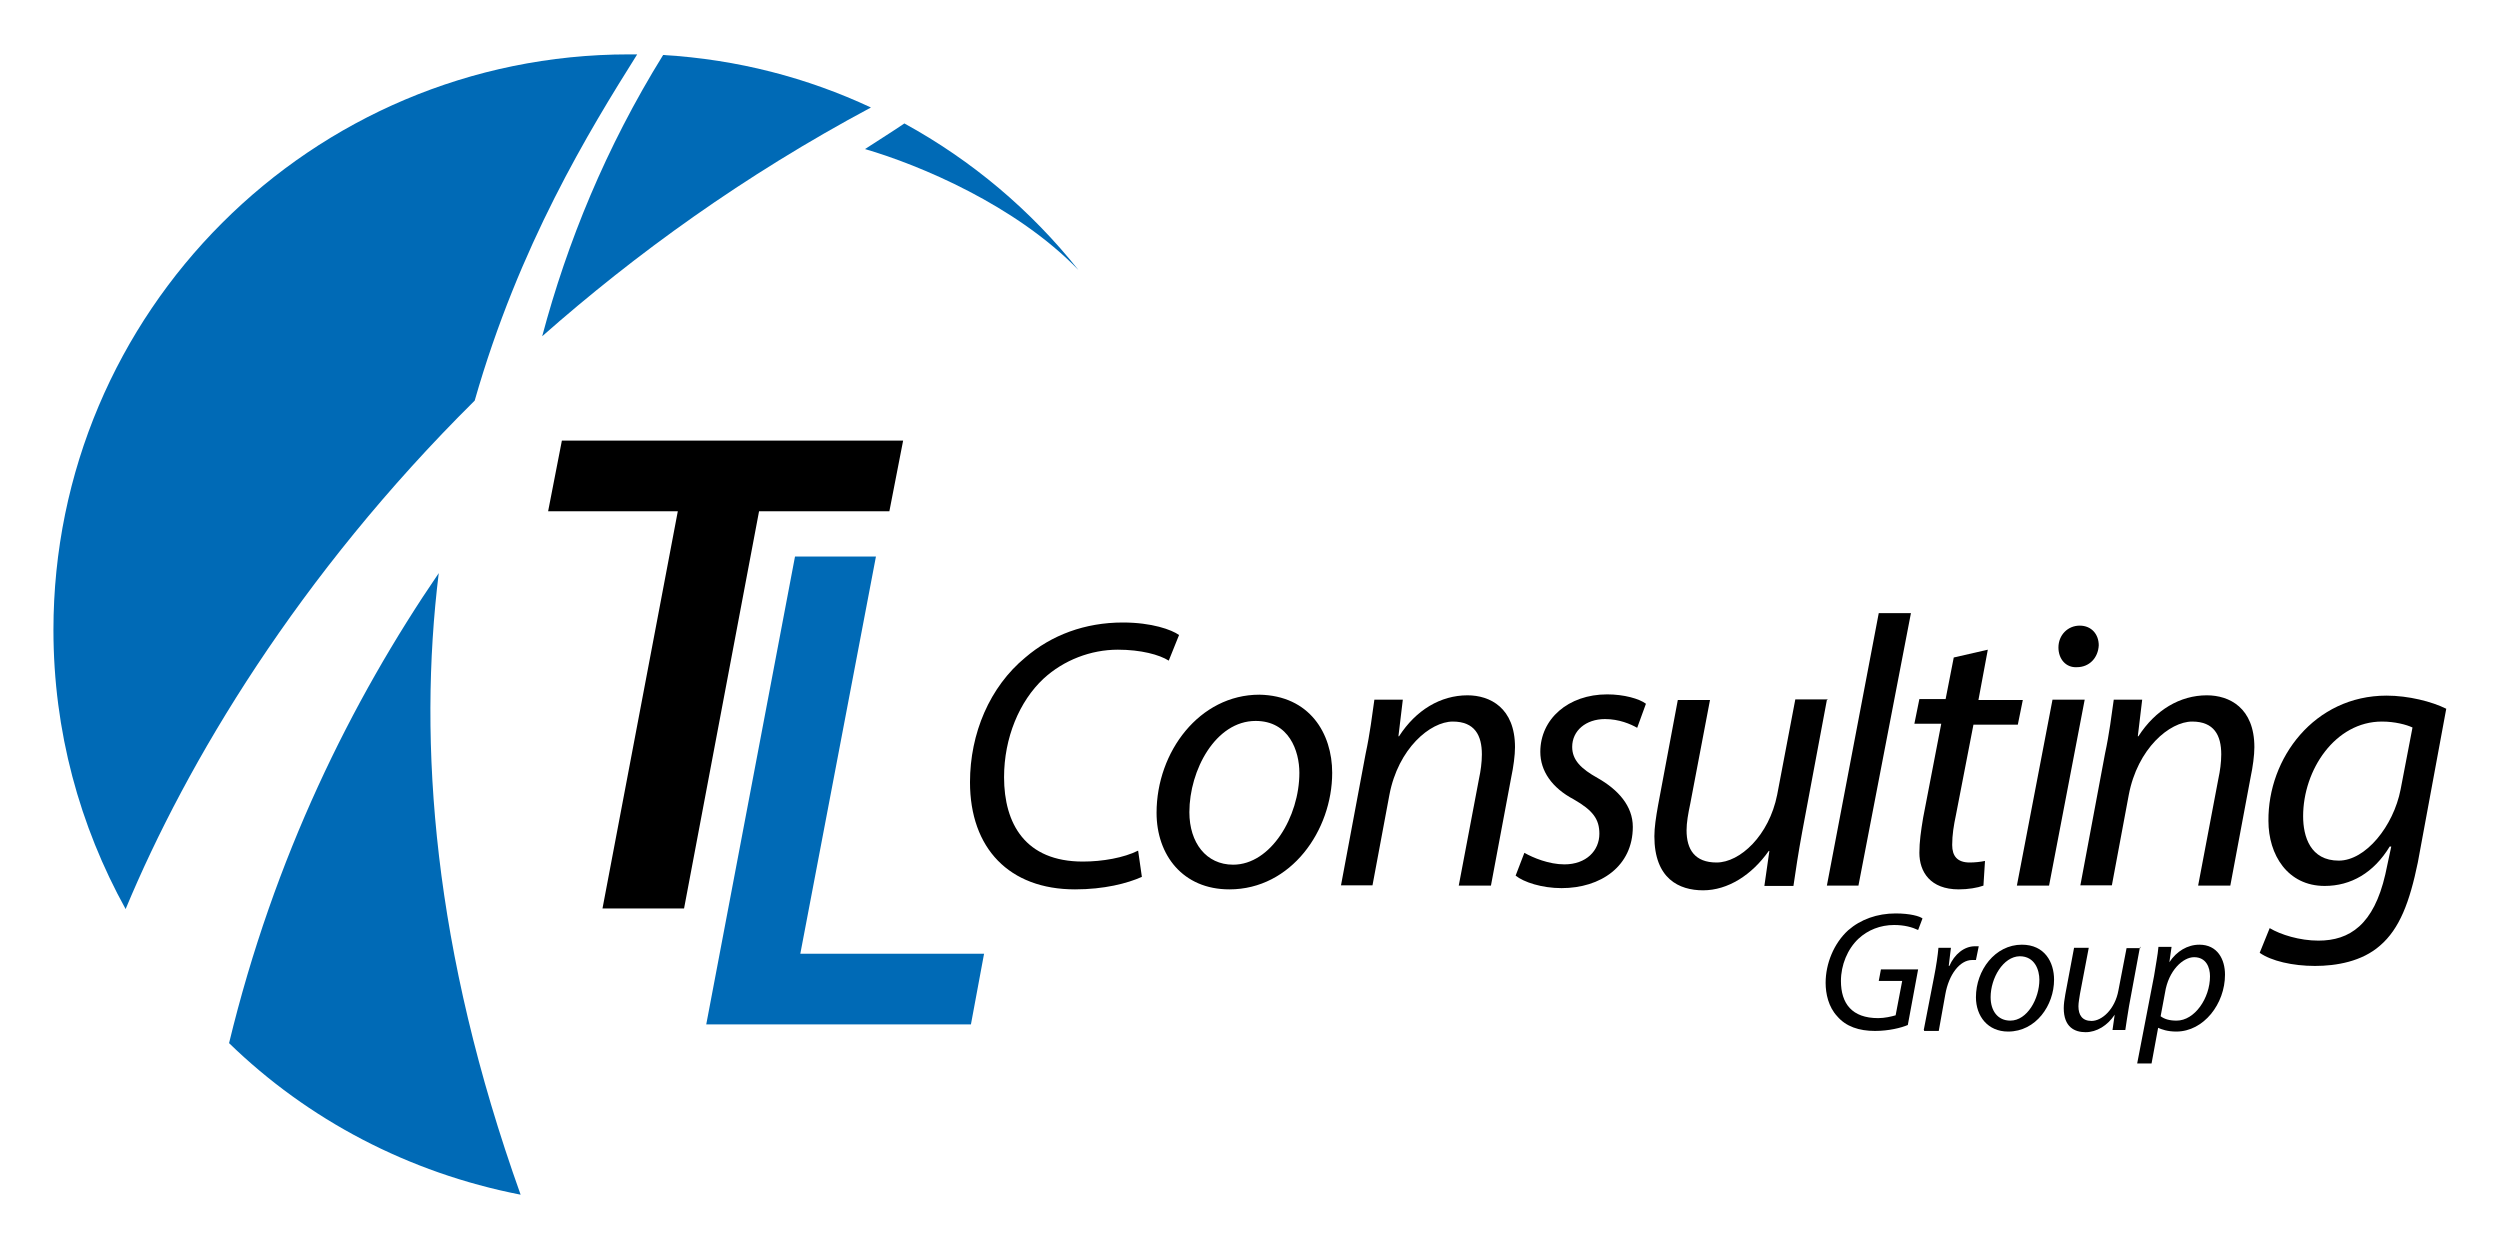 <?xml version="1.0" encoding="utf-8"?>
<!-- Generator: Adobe Illustrator 24.2.3, SVG Export Plug-In . SVG Version: 6.00 Build 0)  -->
<svg version="1.1" id="logo" xmlns="http://www.w3.org/2000/svg" xmlns:xlink="http://www.w3.org/1999/xlink" x="0px" y="0px"
	 viewBox="0 0 800 400" style="enable-background:new 0 0 800 400;" xml:space="preserve">
<style type="text/css">
	.st0{fill:#006AB6;}
</style>
<g>
	<path class="st0" d="M140.4,183.4c-28,41-52.7,90.9-67.1,150.4c25.2,24.5,57.4,41.5,93.3,48.5C138.6,304,133.7,238,140.4,183.4z"/>
	<g>
		<path class="st0" d="M173.5,107.6c29.8-26.3,64.6-51.5,105.2-73.2C258.4,24.9,236,19,212.2,17.6
			C193.8,47.3,181.5,77.6,173.5,107.6z"/>
		<path class="st0" d="M203.9,17.4c-0.9,0-1.9,0-2.6,0C99.6,17.4,17.1,99.9,17.1,201.6c0,32.4,8.4,62.7,23.1,89.3
			c19.6-47.1,55.3-106.8,111.7-162.7C166.1,78.5,188.5,41.9,203.9,17.4z"/>
	</g>
	<path class="st0" d="M276.8,47.7c17.5,5.1,48.3,18,68.3,38.7c-15.2-19.1-34-35-55.7-46.9C285.9,41.9,281.7,44.5,276.8,47.7z"/>
</g>
<g>
	<path d="M216.9,163.6h-41.5l4.4-22.6H289l-4.4,22.6h-41.7l-24,127.1h-26.1L216.9,163.6z"/>
</g>
<g>
	<path class="st0" d="M254.4,178.1h25.9l-24.2,127.1h58.8l-4.2,22.6H226L254.4,178.1z"/>
</g>
<path d="M365.4,280.6c-4.7,2.1-12.1,4-21.4,4c-21,0-33.6-13.1-33.6-34.3c0-15.6,6.3-30.5,17.7-39.9c8.4-7.2,19.1-11.2,31.2-11.2
	c9.3,0,15.6,2.3,18,4l-3.3,8.2c-3-1.9-8.9-3.5-16.3-3.5c-8.6,0-17.3,3.3-23.8,9.3c-7.7,7.2-12.6,18.9-12.6,31.5
	c0,14.9,6.8,27,25.2,27c6.3,0,13.1-1.2,17.7-3.5L365.4,280.6z"/>
<path d="M426.3,247.3c0,18.4-13.1,37.3-32.9,37.3c-14.9,0-23.3-11-23.3-24.5c0-19.6,13.8-37.8,32.9-37.8
	C419.1,222.6,426.3,234.7,426.3,247.3z M380.6,259.9c0,9.8,5.4,16.8,14,16.8c12.1,0,21.2-15.4,21.2-29.4c0-7-3.3-16.6-14-16.6
	C389,230.7,380.6,246.4,380.6,259.9z"/>
<path d="M429.1,283.4l7.9-42.2c1.4-6.5,2.1-12.4,2.8-17.3h9.1l-1.4,11.7h0.2c5.4-8.4,13.3-13.1,21.9-13.1c7.2,0,15.2,4,15.2,16.6
	c0,2.6-0.5,6.3-1.2,9.6l-6.5,34.7h-10.3l6.5-34.3c0.5-2.3,0.9-5.1,0.9-7.7c0-6.1-2.3-10.5-9.3-10.5c-7.2,0-17.5,8.6-20.3,23.5
	l-5.4,28.9H429.1z"/>
<path d="M487.8,272.9c2.8,1.6,7.9,3.7,12.8,3.7c7,0,11.2-4.4,11.2-9.8c0-4.7-2.1-7.5-8.2-11c-7-3.7-10.7-9.1-10.7-15.2
	c0-10.5,8.9-18.4,21.4-18.4c5.4,0,10.3,1.4,12.4,3l-2.8,7.7c-2.1-1.2-5.8-2.8-10.3-2.8c-6.1,0-10.5,3.7-10.5,8.9c0,4.2,2.8,7,8.2,10
	c6.5,3.7,11.2,8.9,11.2,15.6c0,12.6-10.3,19.6-22.8,19.6c-6.3,0-12.1-1.9-14.7-4L487.8,272.9z"/>
<path d="M584.6,224l-7.9,42.2c-1.2,6.5-2.1,12.4-2.8,17.3h-9.3l1.6-11.2h-0.2c-5.4,7.7-13.1,12.6-21,12.6c-7.7,0-15.6-3.7-15.6-17.3
	c0-2.8,0.5-6.1,1.2-10l6.3-33.6h10.3l-6.3,33.1c-0.7,3.3-1.2,6.1-1.2,8.6c0,6.1,2.6,10.3,9.6,10.3c7.5,0,16.8-8.6,19.4-21.7
	l5.8-30.5h10.3V224z"/>
<path d="M584.6,283.4l16.6-87.2h10.3l-16.8,87.2H584.6z"/>
<path d="M636.1,207.9l-3,16.1h14.2l-1.6,7.9h-14.2l-5.6,28.9c-0.7,3.3-1.2,6.3-1.2,9.6c0,3.5,1.6,5.6,5.6,5.6c1.6,0,3.5-0.2,4.9-0.5
	l-0.5,7.9c-1.9,0.7-4.9,1.2-7.9,1.2c-9.1,0-12.6-5.6-12.6-11.7c0-3.5,0.5-7,1.2-11.2l5.8-30.1h-8.6l1.6-7.9h8.4l2.6-13.3
	L636.1,207.9z"/>
<path d="M645.4,283.4l11.4-59.5h10.3l-11.4,59.5H645.4z M658.7,207.2c0-4,3-7,6.8-7s6.1,2.8,6.1,6.3c-0.2,4-3,7-7,7
	C661.1,213.7,658.7,210.9,658.7,207.2z"/>
<path d="M665.7,283.4l7.9-42.2c1.4-6.5,2.1-12.4,2.8-17.3h9.1l-1.4,11.7h0.2c5.4-8.4,13.3-13.1,21.9-13.1c7.2,0,15.2,4,15.2,16.6
	c0,2.6-0.5,6.3-1.2,9.6l-6.5,34.7h-10.3l6.5-34.3c0.5-2.3,0.9-5.1,0.9-7.7c0-6.1-2.3-10.5-9.3-10.5c-7.2,0-17.5,8.6-20.3,23.5
	l-5.4,28.9H665.7z"/>
<path d="M726.3,297c3.5,2.1,9.6,4,15.6,4c10,0,17.7-5.1,21.4-21.2l1.9-8.9h-0.5c-5.1,8.4-12.4,12.6-20.8,12.6c-11.9,0-18-10-18-20.8
	c-0.2-20.1,14.7-40.1,37.8-40.1c7,0,14.5,1.9,19.1,4.2l-9.1,49.2c-2.6,12.6-5.8,21.2-12.1,26.6c-5.8,5.1-14,6.5-20.8,6.5
	c-7.2,0-14-1.6-17.7-4.2L726.3,297z M772,232.8c-1.9-0.9-5.6-1.9-9.8-1.9c-14.9,0-25.2,15.4-25.2,30.3c0,6.5,2.3,14.2,11.4,14.2
	c8.6,0,17.5-11,19.8-22.8L772,232.8z"/>
<g>
	<path d="M610.5,328c-2.1,0.9-6.1,1.9-10.5,1.9c-5.1,0-9.3-1.4-12.1-4.7c-2.8-3-3.7-7.2-3.7-10.7c0-6.1,2.6-12.6,7.2-16.8
		c4-3.5,9.3-5.4,15.2-5.4c4.7,0,7.7,0.9,8.6,1.6l-1.4,3.7c-1.9-0.9-4.4-1.6-7.7-1.6c-4.4,0-8.4,1.6-11.4,4.4
		c-3.5,3.3-5.6,8.4-5.6,13.5c0,7.2,3.5,11.9,11.9,11.9c2.1,0,4.2-0.5,5.6-0.9l2.1-11h-7.5l0.7-3.7h11.9L610.5,328z"/>
	<path d="M615.6,329.6l3.3-17c0.7-3.5,1.2-7,1.4-9.3h4c-0.2,1.9-0.5,3.7-0.7,5.8h0.2c1.6-3.7,4.7-6.3,8.2-6.3c0.5,0,0.9,0,1.2,0
		l-0.9,4.4c-0.2,0-0.7,0-1.2,0c-4,0-7.5,4.7-8.6,11l-2.1,11.7h-4.7V329.6z"/>
	<path d="M657.3,313.5c0,8.2-5.8,16.6-14.7,16.6c-6.5,0-10.3-4.9-10.3-11c0-8.6,6.1-16.8,14.7-16.8
		C654.3,302.3,657.3,307.9,657.3,313.5z M637,319.1c0,4.4,2.3,7.5,6.3,7.5c5.4,0,9.3-7,9.3-13.1c0-3-1.4-7.5-6.3-7.5
		C641,306.1,637,313,637,319.1z"/>
	<path d="M684.8,303l-3.5,18.9c-0.5,3-0.9,5.6-1.2,7.7H676l0.7-4.9l0,0c-2.3,3.5-5.8,5.6-9.3,5.6s-7-1.6-7-7.7
		c0-1.2,0.2-2.8,0.5-4.4l2.8-14.9h4.7l-2.8,14.7c-0.2,1.4-0.5,2.8-0.5,4c0,2.8,1.2,4.7,4.2,4.7c3.3,0,7.5-3.7,8.6-9.8l2.6-13.5h4.4
		V303z"/>
	<path d="M683.9,340.3l5.4-28c0.5-3.3,1.2-6.8,1.4-9.3h4.2l-0.7,4.9l0,0c2.3-3.5,5.8-5.6,9.6-5.6c5.8,0,8.2,4.7,8.2,9.6
		c0,9.3-6.8,18.2-15.6,18.2c-2.8,0-4.7-0.7-5.8-1.2l0,0l-2.1,11.4H683.9z M691.4,325.2c1.2,0.9,2.8,1.4,5.1,1.4
		c5.8,0,10.7-7.2,10.7-14.2c0-2.8-1.2-6.1-5.1-6.1c-3.5,0-8.2,4.2-9.3,11.4L691.4,325.2z"/>
</g>
</svg>
